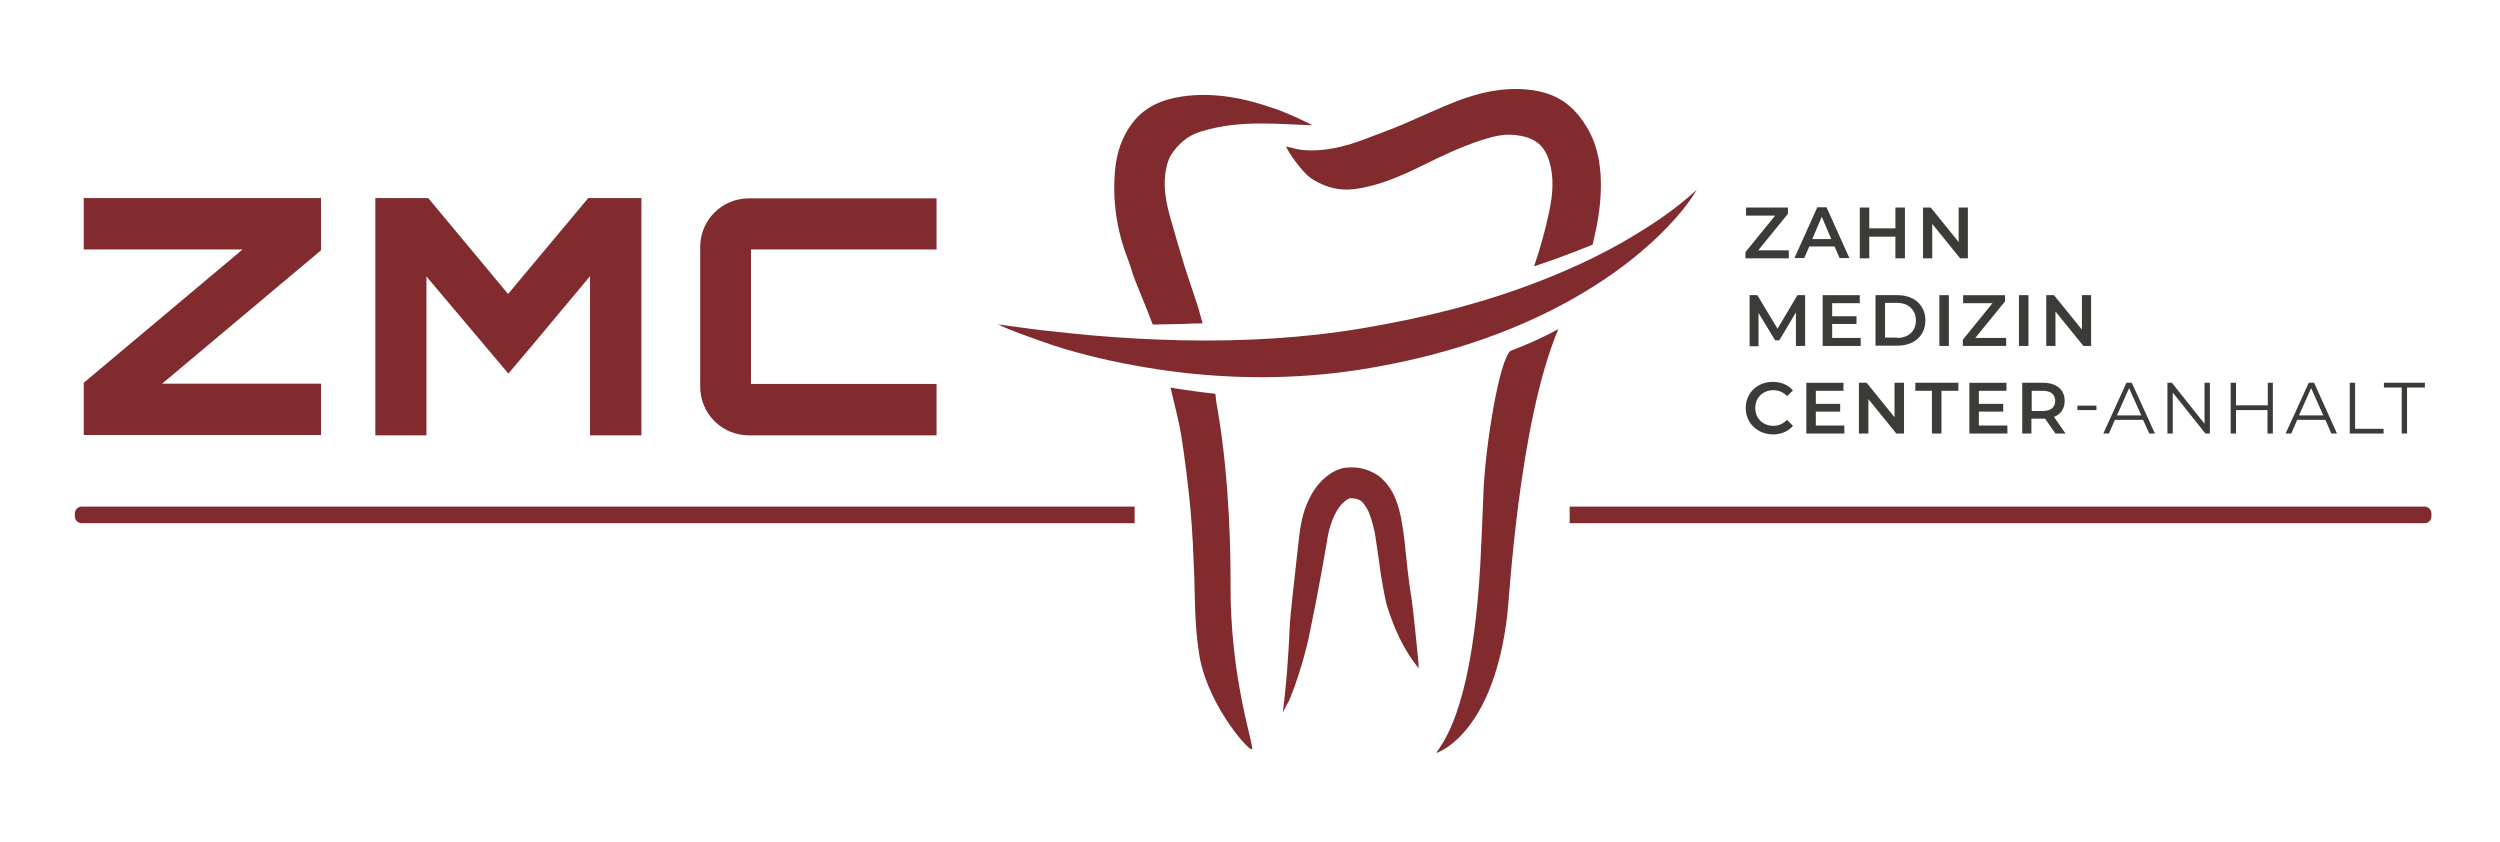 <?xml version="1.0" encoding="utf-8"?>
<!-- Generator: Adobe Illustrator 25.4.1, SVG Export Plug-In . SVG Version: 6.00 Build 0)  -->
<svg version="1.1" xmlns="http://www.w3.org/2000/svg" xmlns:xlink="http://www.w3.org/1999/xlink" x="0px" y="0px"
	 viewBox="0 0 841.9 283.5" style="enable-background:new 0 0 841.9 283.5;" xml:space="preserve">
<style type="text/css">
	.st0{fill:#3A3C38;}
	.st1{fill:#812B2F;}
</style>
<g id="Ebene_1">
</g>
<g id="Ebene_2">
	<path class="st0" d="M602.4,84.3V87h-14.6v-2.1l10-12.3H588v-2.7h14.1V72l-10,12.3H602.4z"/>
	<path class="st0" d="M617.8,83h-8.5l-1.7,3.9h-3.3l7.7-17.1h3.1l7.7,17.1h-3.3L617.8,83z M616.7,80.5l-3.2-7.5l-3.2,7.5H616.7z"/>
	<path class="st0" d="M641.5,69.9V87h-3.2v-7.3h-8.8V87h-3.2V69.9h3.2v7h8.8v-7H641.5z"/>
	<path class="st0" d="M662.7,69.9V87h-2.6l-9.4-11.6V87h-3.1V69.9h2.6l9.4,11.6V69.9H662.7z"/>
	<path class="st0" d="M604.8,116.5l0-11.3l-5.6,9.4h-1.4l-5.6-9.2v11.2h-3V99.4h2.6l6.8,11.3l6.7-11.3h2.6l0,17.1H604.8z"/>
	<path class="st0" d="M626.6,113.8v2.7h-12.8V99.4h12.5v2.7H617v4.4h8.2v2.6H617v4.7H626.6z"/>
	<path class="st0" d="M631.6,99.4h7.5c5.5,0,9.3,3.4,9.3,8.5c0,5.1-3.8,8.5-9.3,8.5h-7.5V99.4z M638.9,113.8c3.8,0,6.3-2.3,6.3-5.9
		c0-3.5-2.5-5.9-6.3-5.9h-4.1v11.7H638.9z"/>
	<path class="st0" d="M653.1,99.4h3.2v17.1h-3.2V99.4z"/>
	<path class="st0" d="M675.6,113.8v2.7H661v-2.1l10-12.3h-9.9v-2.7h14.1v2.1l-10,12.3H675.6z"/>
	<path class="st0" d="M679.9,99.4h3.2v17.1h-3.2V99.4z"/>
	<path class="st0" d="M704.2,99.4v17.1h-2.6l-9.4-11.6v11.6h-3.1V99.4h2.6l9.4,11.6V99.4H704.2z"/>
	<path class="st0" d="M587.9,137.4c0-5.1,3.9-8.8,9.1-8.8c2.8,0,5.2,1,6.8,2.9l-2,1.9c-1.2-1.3-2.8-2-4.6-2c-3.5,0-6.1,2.5-6.1,6
		c0,3.5,2.6,6,6.1,6c1.8,0,3.3-0.7,4.6-2l2,2c-1.6,1.9-4,2.9-6.8,2.9C591.8,146.2,587.9,142.5,587.9,137.4z"/>
	<path class="st0" d="M621.1,143.3v2.7h-12.8v-17.1h12.5v2.7h-9.3v4.4h8.2v2.6h-8.2v4.7H621.1z"/>
	<path class="st0" d="M641.2,128.9V146h-2.6l-9.4-11.6V146H626v-17.1h2.6l9.4,11.6v-11.6H641.2z"/>
	<path class="st0" d="M650.6,131.6H645v-2.7h14.5v2.7h-5.7V146h-3.2V131.6z"/>
	<path class="st0" d="M676,143.3v2.7h-12.8v-17.1h12.5v2.7h-9.3v4.4h8.2v2.6h-8.2v4.7H676z"/>
	<path class="st0" d="M692.2,146l-3.5-5c-0.2,0-0.4,0-0.7,0h-3.9v5H681v-17.1h7c4.5,0,7.3,2.3,7.3,6.1c0,2.6-1.3,4.5-3.6,5.4
		l3.9,5.6H692.2z M687.9,131.6h-3.7v6.8h3.7c2.8,0,4.2-1.3,4.2-3.4C692.1,132.8,690.6,131.6,687.9,131.6z"/>
	<path class="st0" d="M699.6,136.6h6.4v1.5h-6.4V136.6z"/>
	<path class="st0" d="M721.7,141.4h-9.5l-2,4.6h-1.9l7.8-17.1h1.8l7.8,17.1h-1.9L721.7,141.4z M721.1,139.9l-4.1-9.2l-4.1,9.2H721.1
		z"/>
	<path class="st0" d="M744.2,128.9V146h-1.5l-11-13.8V146h-1.8v-17.1h1.5l11,13.8v-13.8H744.2z"/>
	<path class="st0" d="M765.4,128.9V146h-1.8v-7.9H753v7.9h-1.8v-17.1h1.8v7.6h10.7v-7.6H765.4z"/>
	<path class="st0" d="M783.1,141.4h-9.5l-2,4.6h-1.9l7.8-17.1h1.8L787,146h-1.9L783.1,141.4z M782.4,139.9l-4.1-9.2l-4.1,9.2H782.4z
		"/>
	<path class="st0" d="M791.3,128.9h1.8v15.5h9.6v1.6h-11.4V128.9z"/>
	<path class="st0" d="M808.8,130.5h-6v-1.6h13.8v1.6h-6V146h-1.8V130.5z"/>
	<path class="st1" d="M28.2,66.7h79.9v17.6l-53.5,44.9h53.5v17.3H28.2v-17.6L81.7,84H28.2V66.7z"/>
	<path class="st1" d="M198.1,66.7H216v79.9h-17.3V93c-9,10.7-18.6,22.4-27.5,32.8l-27.6-32.7v53.5h-17.2V66.7h17.8L171.1,99
		L198.1,66.7z"/>
	<path class="st1" d="M252.9,84v45.3h62.5v17.3h-63.2c-9.1,0-16.4-7.3-16.4-16.4v-47c0-9.1,7.3-16.4,16.4-16.4h63.2V84H252.9z"/>
	<path class="st1" d="M528.6,170.6h287.9c1.3,0,2.3,1.1,2.3,2.3v1c0,1.3-1,2.3-2.3,2.3H528.6V170.6z"/>
	<path class="st1" d="M382.2,170.6H27.5c-1.3,0-2.3,1.1-2.3,2.3v1c0,1.3,1.1,2.3,2.3,2.3h354.6V170.6z"/>
	<path class="st1" d="M382.1,94c2,5.1,4.2,10.2,6.1,15.3c3.5-0.1,6.9-0.1,10.3-0.2c2.2-0.1,4.3-0.2,6.5-0.2c-0.5-1.8-1-3.5-1.5-5.3
		c-1.5-4.8-3.2-9.5-4.7-14.3c-1.6-5.2-3.1-10.4-4.6-15.7c-1.4-4.9-2.4-9.8-1.8-14.9c0.3-2.2,0.8-4.6,1.9-6.4c2.4-3.8,5.7-6.7,10.1-8
		c6.8-2.1,13.9-2.8,21-2.7c5.4,0,10.8,0.4,16.5,0.6c-0.7-0.6-8.7-4.3-12.3-5.5c-10.2-3.6-20.7-5.8-31.6-4.2
		c-6.7,1-12.6,3.5-16.8,9.1c-3.5,4.7-5.2,10.1-5.7,15.8c-0.9,10,0.5,19.8,4.1,29.3C380.6,89.1,381.2,91.7,382.1,94z"/>
	<path class="st1" d="M438.5,50.5c-1.7-0.2-3.3-0.7-5.4-1.2c0.1,0.8,5.1,8.8,9.1,11.2c4.3,2.6,8.8,3.8,13.7,3.2
		c8.2-1,15.6-4.3,22.8-7.8c6.8-3.4,13.6-6.6,20.8-8.9c3.5-1.1,7.1-2,10.9-1.5c6.6,0.7,9.8,3.6,11.4,9c1.6,5.5,1.1,11.2-0.1,16.8
		c-1.3,6.2-3,12.4-5.1,18.4c4.5-1.5,9-3.1,13.4-4.8c2.1-0.8,4.2-1.7,6.3-2.5c0-0.1,0-0.2,0.1-0.3c0.2-1.6,6.8-23.3-1.3-38
		c-4.9-8.9-11.1-12.9-20.3-13.9c-8.5-0.9-16.5,0.9-24.3,3.9c-5.9,2.3-11.6,5-17.4,7.5c-2.1,0.9-4.3,1.8-6.5,2.6
		c-2.1,0.8-4.2,1.6-6.3,2.4C453.3,49.3,446.2,51.2,438.5,50.5z"/>
	<path class="st1" d="M409.9,137.1c-0.3-1.5-0.5-3-0.6-4.5c-4.1-0.4-8.2-1-12.3-1.6c-0.9-0.2-1.9-0.3-2.8-0.5
		c1.2,5.4,2.7,10.7,3.6,16.2c1.3,8.2,2.3,16.5,3.1,24.8c0.7,7.7,1,15.4,1.3,23.1c0.2,8,0.2,16,1.4,24c1.9,17.4,16.9,34.5,18,33.7
		c1-0.7-7.4-23.1-7.2-55.8C414.4,188.2,414.3,162.3,409.9,137.1z"/>
	<path class="st1" d="M499.5,167.6c-0.3,7.5-0.6,15-1,22.5c-2.9,51.5-13.7,61-14.8,63.5c2-0.7,19.4-8,23.9-46.6
		c0.6-4.1,3.8-64.6,17.2-96.2c-5.6,3.1-11,5.4-16,7.3C505,120.3,499.9,151.3,499.5,167.6z"/>
	<path class="st1" d="M336.1,109.2c2.6,0.4,5.2,0.8,7.8,1.1c2.6,0.4,5.2,0.7,7.8,1c5.2,0.6,10.4,1.1,15.5,1.6
		c10.3,0.9,20.7,1.5,30.9,1.7c20.6,0.4,41-0.7,61-4.1c20.2-3.4,40-8.3,59.1-15.7c9.5-3.7,18.8-7.9,27.8-13
		c8.9-5.1,17.6-10.7,25.4-17.9c-2.7,4.6-6.2,8.7-9.8,12.5c-3.7,3.9-7.7,7.4-11.9,10.8c-8.4,6.7-17.6,12.4-27.1,17.2
		c-19.2,9.7-40,15.9-61.1,19.5c-21.2,3.7-42.9,4-64.1,1.5c-10.6-1.3-21.1-3.2-31.3-5.8c-5.1-1.3-10.2-2.8-15.2-4.6
		c-2.5-0.9-5-1.8-7.5-2.7C340.9,111.3,338.4,110.4,336.1,109.2z"/>
	<path class="st1" d="M498.1,241.6"/>
	<path class="st1" d="M432,240c0.8-6.5,1.4-12.9,1.8-19.2c0.2-3.2,0.4-6.3,0.5-9.6c0.2-3.3,0.6-6.5,0.9-9.7l2.1-19.1l0.3-2.4
		c0.1-0.9,0.2-1.8,0.4-2.7c0.3-1.8,0.7-3.6,1.3-5.4c1.2-3.5,2.9-7.1,6-10.2c1.6-1.5,3.5-3,6.1-3.8c0.7-0.2,1.3-0.4,2-0.4
		c0.7-0.1,1.5-0.1,2-0.1c1.1,0,2.2,0.1,3.3,0.4c2.3,0.5,4.8,1.7,6.6,3.3c1.8,1.7,3.1,3.6,4,5.4c1.7,3.7,2.5,7.2,3,10.7
		c0.3,1.8,0.5,3.4,0.7,5l0.5,4.8c0.3,3.2,0.7,6.4,1.1,9.5c0.2,1.6,0.4,3.1,0.7,4.6c0.1,0.7,0.2,1.5,0.3,2.3l0.3,2.4l1,9.5
		c0.3,3.2,0.7,6.4,0.9,9.8c-4.3-5.2-7.3-11.3-9.5-17.5l-0.8-2.3c-0.3-0.8-0.5-1.5-0.7-2.4c-0.4-1.7-0.7-3.3-1-4.9
		c-0.6-3.2-1.1-6.5-1.5-9.7l-0.7-4.8c-0.2-1.6-0.5-3.2-0.7-4.5c-0.7-2.9-1.4-5.7-2.6-7.8c-0.6-1-1.2-1.8-1.7-2.3
		c-0.6-0.5-1.1-0.7-1.9-0.9c-0.4-0.1-0.9-0.2-1.5-0.2c-0.4,0-0.4,0-0.5,0c-0.1,0-0.2,0-0.3,0.1c-0.5,0.1-1.2,0.6-2,1.3
		c-1.5,1.4-2.9,3.7-3.8,6.2c-0.5,1.3-0.9,2.6-1.2,4c-0.2,0.7-0.3,1.4-0.4,2.1l-0.4,2.4c-1.1,6.4-2.3,12.8-3.5,19.1
		c-0.6,3.1-1.3,6.3-1.9,9.4c-0.6,3.2-1.4,6.4-2.3,9.6c-0.9,3.2-1.9,6.3-3,9.4c-0.6,1.5-1.2,3.1-1.8,4.6
		C433.4,237.1,432.7,238.6,432,240z"/>
</g>
</svg>
